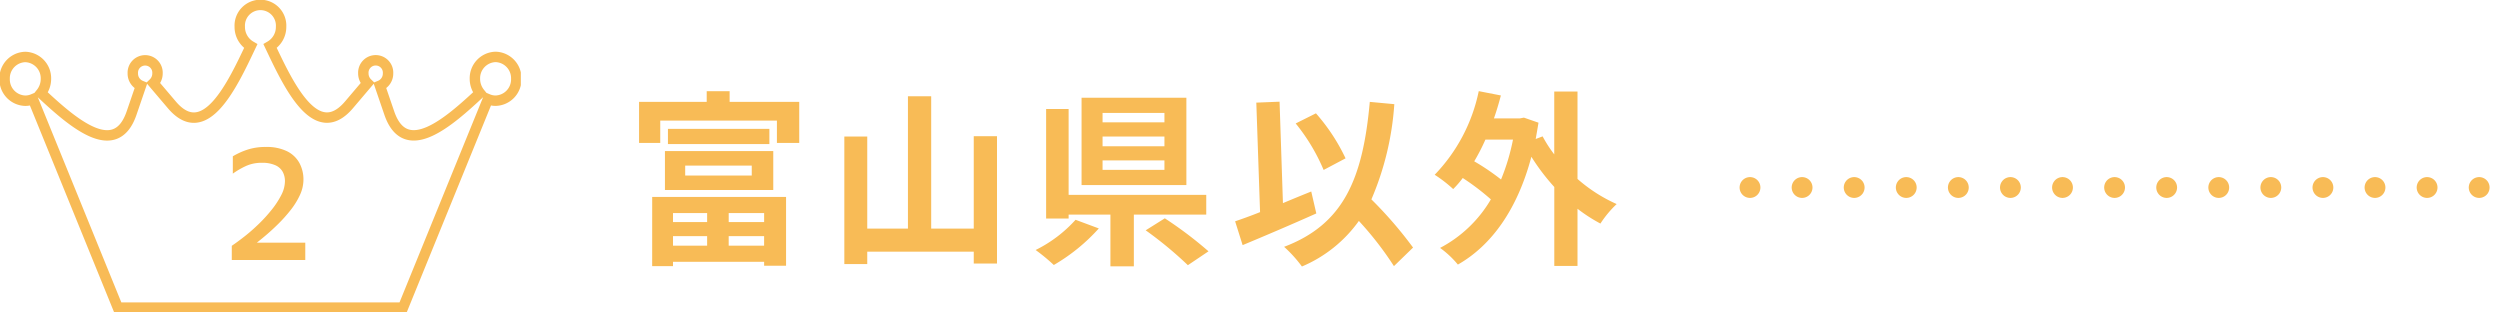 <svg xmlns="http://www.w3.org/2000/svg" xmlns:xlink="http://www.w3.org/1999/xlink" width="240" height="30" viewBox="0 0 240 30"><defs><clipPath id="a"><rect width="50" height="30" fill="none" stroke="#f8bb56" stroke-width="1"/></clipPath></defs><g transform="translate(-910 -3544)"><path d="M7.884-3.546v.864H4.608v-.864Zm5.472.864h-3.4v-.864h3.4ZM9.954-.414v-.918h3.4v.918Zm-5.346,0v-.918H7.884v.918Zm-2,1.962h2V1.134h8.748v.378h2.106V-5.094H2.61ZM5.778-8.1h6.39v.954H5.778ZM3.834-5.76h10.4V-9.5H3.834Zm.288-5.868v1.458H13.86v-1.458Zm5.922-2.592v-1.026h-2.2v1.026H1.35v3.942H3.384V-12.42h11.2v2.142h2.142V-14.22ZM33.48-10.926v8.874H29.394V-14.76H27.162V-2.052H23.256V-10.89h-2.2V1.35h2.2V.162H33.48V1.3h2.232V-10.926Zm18.306-1.332h-5.94v-.9h5.94Zm0,2.3h-5.94v-.936h5.94Zm0,2.268h-5.94V-8.6h5.94Zm2.106-6.93H43.83v8.388H53.892ZM43.254-2.9A12.778,12.778,0,0,1,39.42,0a18.027,18.027,0,0,1,1.746,1.44,17.868,17.868,0,0,0,4.32-3.51ZM55.8-3.4v-1.89H42.588v-8.244h-2.16V-3.024h2.16V-3.4H46.6V1.566h2.25V-3.4ZM49.986-1.89a36.792,36.792,0,0,1,4.05,3.348L56.016.126a38,38,0,0,0-4.194-3.168ZM69.174-8.8a18.352,18.352,0,0,0-2.844-4.32l-1.944.972a18.344,18.344,0,0,1,2.682,4.464ZM65.88-5.616c-.9.36-1.818.738-2.718,1.116l-.324-9.738-2.232.09.36,10.512c-.9.36-1.71.648-2.394.882l.72,2.286c2.034-.846,4.7-1.98,7.074-3.042ZM75.654-.234a39.257,39.257,0,0,0-4-4.626A27.823,27.823,0,0,0,73.854-14L71.5-14.22c-.666,7.4-2.52,11.754-8.226,13.914a12.585,12.585,0,0,1,1.71,1.89A12.852,12.852,0,0,0,70.452-2.79a31.537,31.537,0,0,1,3.366,4.338ZM85.248-10.6A20.4,20.4,0,0,1,84.1-6.768a22.136,22.136,0,0,0-2.574-1.746A19,19,0,0,0,82.6-10.6ZM91.44-15.21H89.208v6.03a12.217,12.217,0,0,1-1.116-1.728l-.666.252q.135-.756.27-1.566l-1.4-.486-.378.072h-2.5c.252-.72.468-1.44.666-2.2l-2.124-.414a16.284,16.284,0,0,1-4.23,8.028A12.9,12.9,0,0,1,79.506-5.85a8.85,8.85,0,0,0,.918-1.062,22.972,22.972,0,0,1,2.7,2.052A12.226,12.226,0,0,1,78.246-.2a9.066,9.066,0,0,1,1.71,1.6c3.2-1.818,5.706-5.256,7.056-10.35a20.435,20.435,0,0,0,2.2,2.9V1.53H91.44V-3.96a15.214,15.214,0,0,0,2.2,1.422A10.294,10.294,0,0,1,95.2-4.41,14.837,14.837,0,0,1,91.44-6.822Z" transform="translate(970 3568)" fill="#f8bb56"/><g transform="translate(-34.933 -980)"><g transform="translate(944.933 4524)"><g transform="translate(0 0)" clip-path="url(#a)"><path d="M47.632,5.494a2.046,2.046,0,0,0-1.984,2.1,2.169,2.169,0,0,0,.481,1.371c-2.927,2.719-7.132,6.494-8.7,1.921l-.9-2.629a1.254,1.254,0,0,0,.781-1.181,1.188,1.188,0,1,0-2.372,0,1.289,1.289,0,0,0,.393.935l-1.766,2.079c-3.188,3.756-5.824-1.941-7.578-5.634A2.121,2.121,0,0,0,27.042,2.6a1.987,1.987,0,1,0-3.968,0,2.123,2.123,0,0,0,1.054,1.859c-1.753,3.693-4.389,9.391-7.577,5.634L14.784,8.014a1.289,1.289,0,0,0,.393-.935,1.187,1.187,0,1,0-2.37,0,1.255,1.255,0,0,0,.781,1.181l-.9,2.629c-1.567,4.572-5.773.8-8.7-1.921A2.17,2.17,0,0,0,4.467,7.6a2.046,2.046,0,0,0-1.984-2.1A2.045,2.045,0,0,0,.5,7.6,2.045,2.045,0,0,0,2.482,9.7a1.9,1.9,0,0,0,.738-.149l8.149,20.012H38.746L46.9,9.549a1.9,1.9,0,0,0,.737.149,2.045,2.045,0,0,0,1.982-2.1A2.045,2.045,0,0,0,47.632,5.494Z" transform="translate(-0.057 -0.031)" fill="none" stroke="#f8bb56" stroke-miterlimit="10" stroke-width="1"/></g></g><path d="M1.184,0V-1.36q.544-.368,1.224-.9t1.36-1.192A14.244,14.244,0,0,0,5.016-4.824a8.229,8.229,0,0,0,.92-1.408,2.96,2.96,0,0,0,.352-1.336,1.878,1.878,0,0,0-.208-.88,1.485,1.485,0,0,0-.7-.64,3.035,3.035,0,0,0-1.312-.24A3.6,3.6,0,0,0,2.5-9a7.691,7.691,0,0,0-1.216.712V-9.952a7.022,7.022,0,0,1,1.36-.624,5.508,5.508,0,0,1,1.808-.272,4.4,4.4,0,0,1,2.064.424A2.724,2.724,0,0,1,7.688-9.288a3.322,3.322,0,0,1,.376,1.576A3.518,3.518,0,0,1,7.728-6.24,7.153,7.153,0,0,1,6.84-4.8,14.322,14.322,0,0,1,5.632-3.448q-.656.648-1.32,1.2t-1.224.984l-.416-.4H8.24V0Z" transform="translate(966 4548.957)" fill="#f8bb56"/></g><line x2="71" transform="translate(1078 3562)" fill="none" stroke="#f8bb56" stroke-linecap="round" stroke-width="2" stroke-dasharray="0 5"/><rect width="239" height="30" transform="translate(910 3544)" fill="none"/></g></svg>